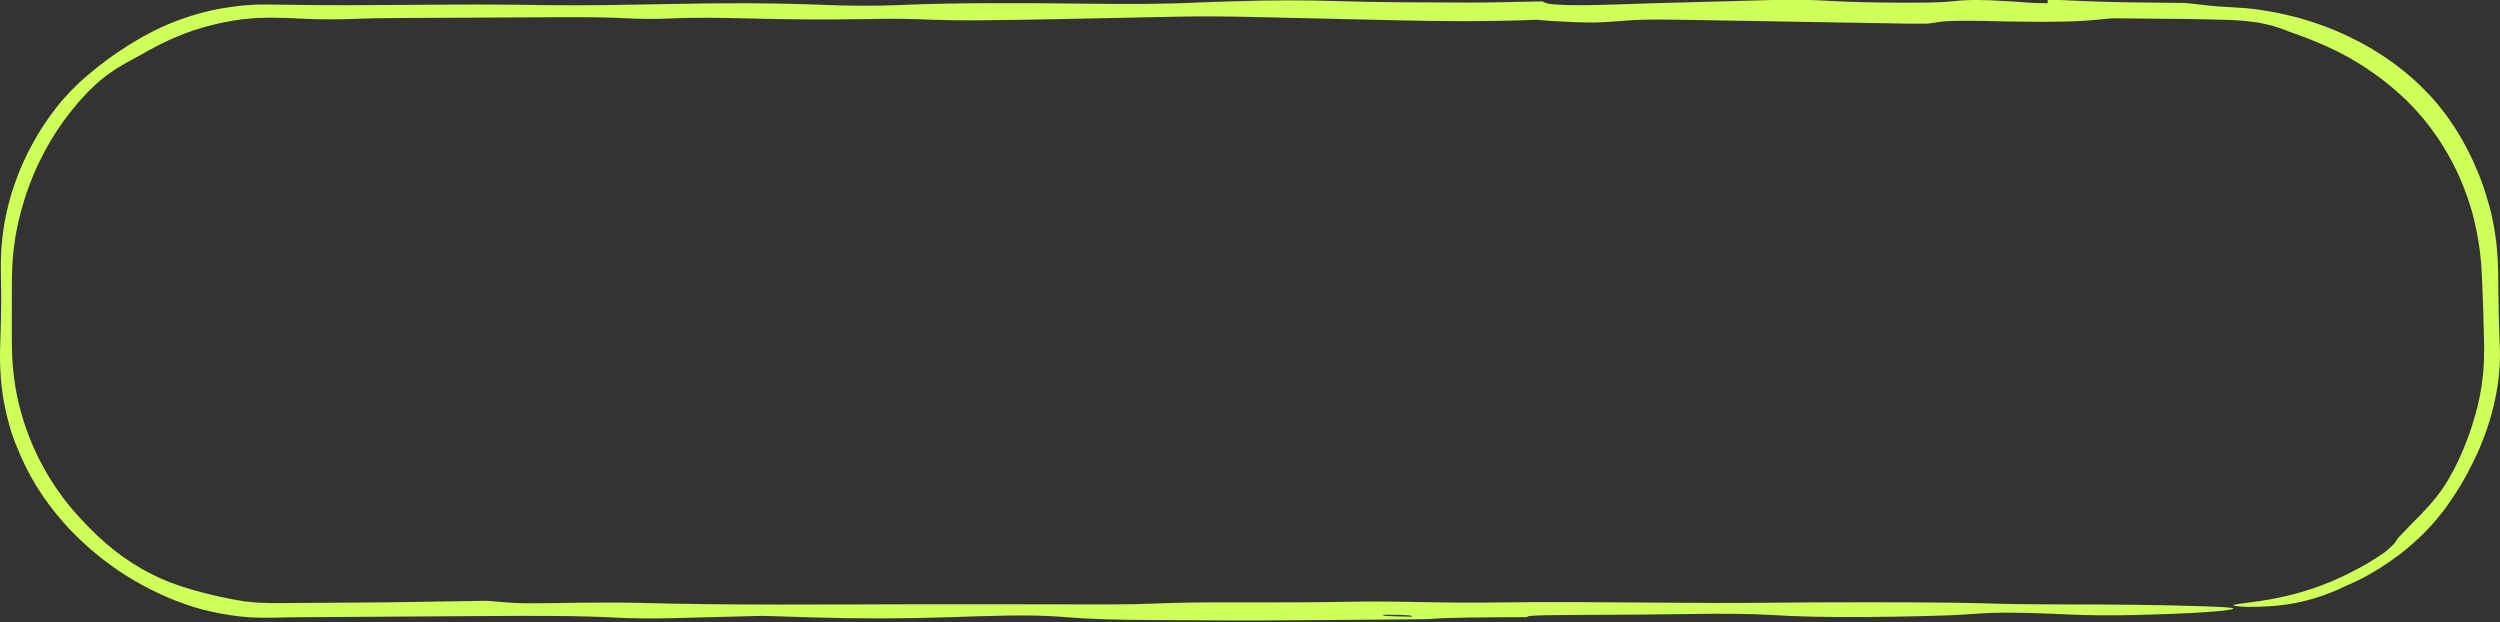 <?xml version="1.0" encoding="UTF-8" standalone="no"?><svg xmlns="http://www.w3.org/2000/svg" xmlns:xlink="http://www.w3.org/1999/xlink" fill="#cfff59" height="24.9" preserveAspectRatio="xMidYMid meet" version="1" viewBox="-0.0 37.6 100.0 24.9" width="100" zoomAndPan="magnify"><rect x="-0.0" y="37.6" width="100.0" height="24.9" fill="#333333" stroke="none"/><g id="change1_1"><path d="M 55.355 62.188 C 56.469 62.191 56.453 62.223 56.496 62.266 C 55.562 62.254 55.191 62.234 55.355 62.188 Z M 15.41 61.695 C 14.242 61.703 13.02 61.711 11.844 61.719 C 11.613 61.719 11.398 61.723 11.188 61.723 C 10.977 61.723 10.773 61.727 10.582 61.715 C 10.484 61.715 10.391 61.711 10.297 61.707 C 10.207 61.699 10.117 61.688 10.027 61.68 C 9.938 61.672 9.852 61.66 9.766 61.652 C 9.68 61.641 9.598 61.625 9.516 61.609 L 9.227 61.559 C 9.133 61.539 9.035 61.52 8.941 61.5 C 8.746 61.465 8.555 61.41 8.363 61.367 C 8.266 61.348 8.168 61.32 8.07 61.293 C 7.977 61.27 7.875 61.242 7.777 61.215 C 7.68 61.188 7.582 61.156 7.484 61.125 C 7.387 61.094 7.285 61.07 7.188 61.031 C 6.68 60.867 6.168 60.637 5.656 60.344 C 5.145 60.051 4.637 59.691 4.152 59.258 C 3.828 58.98 3.438 58.582 3.141 58.254 C 1.91 56.91 1.062 55.238 0.688 53.465 C 0.578 52.953 0.52 52.422 0.488 51.883 L 0.477 51.48 C 0.477 51.344 0.473 51.207 0.473 51.07 C 0.473 50.801 0.473 50.527 0.473 50.262 C 0.473 49.723 0.473 49.195 0.477 48.688 C 0.488 48.184 0.516 47.699 0.59 47.258 C 0.609 47.129 0.625 47 0.652 46.875 C 0.68 46.75 0.703 46.629 0.727 46.504 C 0.789 46.266 0.84 46.023 0.914 45.797 C 0.977 45.562 1.055 45.34 1.133 45.121 C 1.168 45.012 1.215 44.906 1.258 44.797 C 1.301 44.691 1.34 44.582 1.387 44.48 C 1.438 44.375 1.48 44.273 1.527 44.168 C 1.578 44.066 1.629 43.965 1.68 43.867 L 1.754 43.715 C 1.781 43.664 1.809 43.617 1.836 43.566 L 2 43.273 L 2.176 42.988 L 2.266 42.848 L 2.359 42.707 C 2.426 42.613 2.488 42.523 2.551 42.43 C 2.621 42.34 2.688 42.25 2.758 42.16 C 2.828 42.062 2.898 41.977 2.969 41.895 C 3.035 41.812 3.102 41.734 3.16 41.664 C 3.289 41.523 3.402 41.402 3.5 41.293 C 3.711 41.09 3.871 40.93 4.027 40.805 C 4.102 40.742 4.176 40.684 4.246 40.629 C 4.32 40.574 4.395 40.523 4.473 40.469 C 4.625 40.359 4.805 40.258 5.031 40.121 C 5.312 39.969 5.473 39.879 5.699 39.758 C 5.812 39.695 5.941 39.617 6.109 39.531 C 6.195 39.484 6.289 39.434 6.395 39.379 C 6.504 39.328 6.625 39.27 6.762 39.203 C 7.164 39.023 7.59 38.855 8.027 38.727 C 8.246 38.656 8.469 38.609 8.688 38.551 C 8.801 38.523 8.91 38.504 9.023 38.48 C 9.133 38.461 9.242 38.438 9.355 38.422 C 9.48 38.402 9.602 38.387 9.723 38.367 C 9.844 38.355 9.965 38.344 10.086 38.336 C 10.145 38.328 10.203 38.324 10.262 38.32 C 10.316 38.316 10.375 38.316 10.434 38.316 C 10.547 38.312 10.66 38.309 10.773 38.305 C 11.219 38.309 11.641 38.32 12.035 38.344 C 12.703 38.379 13.387 38.387 14.262 38.352 C 14.727 38.332 15.402 38.324 16.008 38.32 C 18.055 38.309 20.113 38.301 22.16 38.289 C 23.281 38.285 24.262 38.285 25.086 38.332 C 25.539 38.355 26.199 38.371 26.777 38.34 C 27.824 38.289 28.793 38.312 29.871 38.336 C 31.375 38.375 33.012 38.395 34.621 38.363 C 35.738 38.34 36.465 38.352 37.305 38.391 C 37.719 38.406 38.473 38.418 39.008 38.414 C 40.102 38.406 41.18 38.387 42.219 38.367 C 43.871 38.336 45.477 38.301 47.121 38.266 C 48.18 38.246 49.184 38.258 50.199 38.281 C 52.043 38.324 53.926 38.367 55.797 38.41 C 57.629 38.453 59.453 38.469 61.465 38.391 C 61.68 38.406 61.816 38.422 62.047 38.438 C 63.582 38.523 63.82 38.523 65.012 38.426 C 65.508 38.383 66.141 38.375 66.973 38.387 C 67.453 38.395 67.914 38.402 68.383 38.41 C 71.051 38.457 73.719 38.5 76.391 38.547 C 76.566 38.551 76.801 38.547 77.121 38.543 C 77.273 38.523 77.457 38.5 77.578 38.477 C 77.852 38.43 78.496 38.422 79.375 38.438 C 79.637 38.445 79.875 38.449 80.141 38.457 C 82.078 38.492 83.199 38.469 84.008 38.375 C 84.141 38.359 84.352 38.344 84.496 38.332 C 85.727 38.34 86.723 38.348 87.539 38.359 C 87.945 38.367 88.309 38.375 88.633 38.383 C 88.793 38.387 88.949 38.391 89.094 38.395 C 89.234 38.402 89.371 38.406 89.496 38.414 C 89.621 38.422 89.738 38.434 89.848 38.441 C 89.957 38.453 90.059 38.469 90.156 38.48 C 90.254 38.496 90.344 38.504 90.426 38.523 C 90.512 38.543 90.59 38.559 90.664 38.574 C 90.742 38.594 90.812 38.609 90.879 38.625 C 90.945 38.645 91.008 38.664 91.066 38.684 C 91.188 38.723 91.297 38.758 91.402 38.797 C 91.438 38.816 91.465 38.828 91.508 38.844 C 91.902 38.988 92.57 39.207 93.379 39.602 C 93.582 39.695 93.785 39.812 94.004 39.93 C 94.219 40.055 94.441 40.184 94.664 40.336 C 95.113 40.633 95.57 40.98 96.016 41.387 C 96.094 41.461 96.176 41.535 96.254 41.609 C 96.332 41.684 96.406 41.766 96.48 41.84 C 96.633 41.992 96.773 42.164 96.918 42.328 L 97.121 42.582 L 97.223 42.711 L 97.316 42.844 L 97.508 43.109 L 97.684 43.383 C 97.961 43.824 98.203 44.277 98.406 44.738 C 98.602 45.199 98.766 45.668 98.898 46.129 C 99.02 46.594 99.113 47.055 99.176 47.508 C 99.195 47.621 99.203 47.73 99.215 47.844 C 99.227 47.957 99.246 48.066 99.25 48.176 C 99.262 48.395 99.277 48.609 99.285 48.836 C 99.32 49.57 99.344 50.402 99.363 51.312 C 99.363 51.371 99.363 51.43 99.367 51.484 C 99.363 51.543 99.363 51.598 99.363 51.652 C 99.363 51.766 99.363 51.879 99.359 51.996 C 99.355 52.109 99.348 52.227 99.34 52.344 C 99.336 52.402 99.332 52.461 99.328 52.52 C 99.32 52.578 99.312 52.637 99.305 52.695 C 99.258 53.172 99.16 53.664 99.023 54.156 C 98.855 54.777 98.609 55.434 98.359 55.969 C 98.207 56.297 98.074 56.535 97.965 56.73 C 97.848 56.918 97.762 57.066 97.668 57.195 C 97.48 57.453 97.312 57.684 96.914 58.094 C 96.863 58.145 96.812 58.207 96.754 58.266 C 96.695 58.324 96.637 58.383 96.586 58.43 C 96.047 58.996 95.922 59.105 95.867 59.199 C 95.812 59.289 95.805 59.344 95.391 59.691 C 95.004 59.965 94.539 60.242 94.031 60.496 C 93.887 60.57 93.734 60.648 93.566 60.719 C 93.484 60.758 93.398 60.797 93.312 60.836 C 93.227 60.871 93.137 60.906 93.047 60.941 C 92.688 61.09 92.301 61.211 91.926 61.32 C 91.176 61.531 90.469 61.637 90.09 61.684 C 89.828 61.727 89.633 61.738 89.508 61.762 C 89.383 61.781 89.324 61.801 89.34 61.816 C 89.355 61.832 89.445 61.848 89.605 61.859 C 89.688 61.863 89.785 61.875 89.906 61.875 C 90.027 61.875 90.164 61.871 90.32 61.871 C 90.441 61.871 90.551 61.859 90.664 61.855 C 90.773 61.848 90.879 61.844 90.984 61.836 C 91.094 61.824 91.199 61.812 91.312 61.797 C 91.426 61.789 91.543 61.77 91.668 61.746 C 91.918 61.707 92.203 61.641 92.551 61.539 C 92.637 61.512 92.727 61.484 92.82 61.453 C 92.867 61.438 92.914 61.422 92.965 61.406 C 93.012 61.387 93.062 61.367 93.113 61.348 C 93.215 61.309 93.324 61.266 93.434 61.223 C 93.547 61.172 93.66 61.121 93.781 61.062 C 93.918 61.004 94.07 60.93 94.234 60.855 C 94.398 60.785 94.562 60.691 94.734 60.598 C 95.355 60.246 95.949 59.84 96.504 59.352 C 97.059 58.863 97.574 58.297 98.027 57.629 C 98.172 57.422 98.289 57.223 98.41 57.035 C 98.469 56.938 98.52 56.844 98.574 56.75 C 98.625 56.656 98.68 56.566 98.727 56.473 C 98.82 56.285 98.922 56.105 99.008 55.91 C 99.055 55.812 99.098 55.715 99.145 55.617 C 99.188 55.516 99.23 55.41 99.273 55.305 C 99.52 54.703 99.738 53.984 99.859 53.289 C 99.988 52.59 100.016 51.918 99.992 51.426 C 99.953 50.617 99.938 49.785 99.93 48.926 C 99.93 48.816 99.93 48.707 99.93 48.598 C 99.926 48.488 99.922 48.379 99.918 48.266 C 99.918 48.043 99.895 47.816 99.879 47.59 C 99.875 47.477 99.855 47.359 99.844 47.246 C 99.828 47.133 99.816 47.016 99.797 46.902 C 99.758 46.668 99.719 46.434 99.664 46.203 C 99.641 46.102 99.617 45.992 99.586 45.887 C 99.555 45.781 99.527 45.676 99.496 45.578 C 99.363 45.113 99.195 44.645 98.992 44.199 C 98.898 43.973 98.785 43.762 98.68 43.547 C 98.621 43.441 98.566 43.34 98.512 43.238 C 98.48 43.188 98.453 43.137 98.426 43.086 C 98.395 43.039 98.367 42.988 98.336 42.941 C 98.281 42.848 98.223 42.758 98.168 42.668 C 98.109 42.582 98.051 42.496 97.992 42.41 C 97.879 42.234 97.75 42.074 97.621 41.914 C 97.562 41.832 97.492 41.754 97.426 41.676 C 97.355 41.598 97.289 41.52 97.219 41.441 C 97.148 41.363 97.074 41.289 97 41.215 C 96.926 41.137 96.848 41.059 96.77 40.984 C 96.375 40.609 95.918 40.238 95.473 39.938 C 94.684 39.395 93.875 38.996 93.066 38.68 C 92.965 38.641 92.859 38.609 92.758 38.57 C 92.656 38.535 92.555 38.496 92.453 38.465 C 92.348 38.434 92.246 38.402 92.141 38.371 L 91.988 38.324 L 91.52 38.207 C 91.414 38.18 91.309 38.16 91.203 38.137 C 91.098 38.117 90.992 38.09 90.887 38.074 C 90.781 38.055 90.672 38.035 90.566 38.02 C 90.449 37.996 90.332 37.984 90.219 37.969 C 90.102 37.957 89.988 37.945 89.875 37.93 C 89.648 37.918 89.426 37.898 89.227 37.887 C 88.832 37.867 88.496 37.844 88.285 37.816 C 88.008 37.777 87.609 37.742 87.402 37.719 C 86.16 37.703 85.164 37.699 84.336 37.676 C 83.523 37.656 82.887 37.621 81.906 37.578 C 81.906 37.645 81.906 37.684 81.906 37.73 C 81.621 37.723 81.441 37.723 81.371 37.719 C 80.984 37.695 80.633 37.668 80.25 37.645 C 79.352 37.586 78.723 37.582 78.145 37.648 C 77.668 37.703 76.953 37.711 75.953 37.707 C 74.801 37.703 73.945 37.676 73.207 37.637 C 72.617 37.602 71.922 37.574 70.977 37.598 C 69.293 37.645 67.633 37.691 65.98 37.734 C 65.305 37.754 64.715 37.781 64.023 37.797 C 63.012 37.824 62.191 37.801 61.93 37.746 C 61.797 37.719 61.781 37.691 61.688 37.656 C 60.512 37.676 59.574 37.707 58.688 37.703 C 56.957 37.695 55.164 37.699 53.566 37.645 C 52.27 37.602 50.746 37.602 49.371 37.652 C 48.918 37.668 48.352 37.68 47.953 37.699 C 46.582 37.766 45.137 37.77 43.273 37.746 C 40.805 37.719 38.211 37.703 36.004 37.801 C 35.027 37.844 33.891 37.836 32.891 37.793 C 30.973 37.715 28.883 37.715 26.676 37.762 C 25.82 37.777 24.961 37.797 24.066 37.805 C 23.336 37.812 22.465 37.816 21.801 37.805 C 19.906 37.77 18.086 37.781 16.156 37.797 C 14.617 37.809 13.035 37.816 11.406 37.789 C 11.188 37.785 10.973 37.781 10.75 37.781 C 10.637 37.781 10.523 37.781 10.406 37.785 L 10.234 37.785 L 10.059 37.797 C 9.945 37.805 9.828 37.812 9.711 37.82 C 9.594 37.832 9.48 37.848 9.363 37.863 C 9.129 37.887 8.898 37.934 8.664 37.973 C 8.203 38.07 7.742 38.188 7.297 38.352 C 7.074 38.422 6.859 38.52 6.645 38.605 C 6.535 38.652 6.434 38.703 6.328 38.754 C 6.223 38.801 6.117 38.848 6.02 38.906 C 5.895 38.973 5.77 39.039 5.648 39.105 C 5.531 39.176 5.418 39.242 5.301 39.312 C 5.184 39.375 5.078 39.453 4.969 39.52 C 4.859 39.59 4.75 39.66 4.645 39.734 C 4.543 39.809 4.438 39.879 4.336 39.953 C 4.234 40.027 4.133 40.105 4.035 40.18 C 3.934 40.254 3.84 40.336 3.742 40.414 C 3.648 40.492 3.547 40.566 3.457 40.652 C 3.043 41 2.582 41.477 2.242 41.918 C 1.898 42.363 1.574 42.84 1.305 43.344 C 1.027 43.848 0.793 44.371 0.605 44.902 C 0.418 45.43 0.281 45.965 0.184 46.484 C 0.164 46.613 0.145 46.742 0.125 46.871 C 0.102 46.996 0.094 47.125 0.082 47.25 C 0.051 47.5 0.047 47.742 0.035 47.98 C 0.027 48.629 0.051 49.168 0.047 49.703 C 0.043 50.23 0.031 50.742 0.012 51.273 C 0.004 51.461 0.004 51.656 0 51.848 C -0.004 52.039 0.008 52.23 0.016 52.426 C 0.031 52.812 0.078 53.203 0.145 53.617 C 0.195 53.887 0.258 54.199 0.348 54.508 C 0.367 54.586 0.387 54.664 0.41 54.742 C 0.438 54.816 0.461 54.895 0.484 54.969 C 0.512 55.043 0.535 55.117 0.562 55.191 C 0.586 55.266 0.617 55.336 0.645 55.402 C 0.871 55.98 1.152 56.555 1.477 57.078 C 1.805 57.602 2.168 58.078 2.527 58.484 C 2.609 58.578 2.695 58.668 2.777 58.762 C 2.867 58.852 2.953 58.938 3.039 59.027 C 3.125 59.117 3.219 59.199 3.309 59.281 C 3.398 59.363 3.484 59.453 3.578 59.531 C 3.949 59.852 4.336 60.148 4.738 60.426 C 5.555 60.969 6.438 61.43 7.418 61.77 C 8.266 62.082 9.508 62.301 10.34 62.305 C 10.516 62.305 10.695 62.309 10.867 62.309 L 11.375 62.297 C 11.715 62.293 12.055 62.289 12.398 62.285 C 13.082 62.281 13.773 62.281 14.484 62.273 C 16.109 62.266 17.715 62.254 19.328 62.242 C 21.273 62.23 23.164 62.223 24.656 62.305 C 25.289 62.34 26.098 62.348 26.98 62.324 C 28.148 62.293 29.34 62.262 30.496 62.234 C 31.246 62.258 31.891 62.277 32.559 62.297 C 34.375 62.352 36.18 62.348 37.953 62.289 C 38.309 62.277 38.637 62.27 38.996 62.254 C 40.875 62.199 41.641 62.203 42.785 62.297 C 43.59 62.363 44.719 62.398 46.246 62.402 C 47.66 62.406 49.09 62.426 50.484 62.418 C 52.59 62.41 54.672 62.387 56.762 62.371 C 56.902 62.367 57.102 62.367 57.152 62.363 C 57.969 62.289 59.512 62.297 61.105 62.285 C 60.949 62.199 62.227 62.203 63.512 62.195 C 64.914 62.191 66.328 62.18 67.672 62.16 C 68.988 62.141 69.965 62.145 70.852 62.199 C 71.75 62.258 73.066 62.293 74.582 62.281 C 76.18 62.266 77.805 62.238 78.773 62.168 C 80.02 62.074 80.684 62.102 82.055 62.148 C 82.281 62.156 82.473 62.168 82.68 62.176 C 83.574 62.219 84.582 62.223 85.629 62.195 C 87.258 62.152 88.469 62.09 89.09 62.004 C 89.648 61.926 89.285 61.883 87.781 61.84 C 86.203 61.793 84.496 61.777 82.672 61.777 C 81.719 61.777 80.641 61.77 79.852 61.746 C 77.555 61.676 75.09 61.691 72.637 61.695 C 71.301 61.699 69.969 61.723 68.652 61.719 C 66.742 61.707 64.852 61.695 62.941 61.684 C 61.77 61.68 60.547 61.688 59.402 61.703 C 58.562 61.711 57.934 61.703 57.168 61.688 C 56.207 61.672 54.949 61.648 54.141 61.668 C 52.531 61.699 50.965 61.699 49.336 61.695 C 48.141 61.691 47.117 61.703 46.172 61.742 C 45.715 61.762 45.039 61.777 44.453 61.777 C 42.832 61.773 41.203 61.773 39.574 61.77 C 38.66 61.77 37.75 61.77 36.84 61.77 C 33.031 61.777 29.184 61.816 25.57 61.715 C 24.965 61.699 24.055 61.703 23.305 61.707 C 22.496 61.711 21.574 61.742 20.949 61.73 C 20.32 61.719 20.004 61.668 19.543 61.637 C 19.508 61.633 19.422 61.633 19.402 61.633 C 17.934 61.656 16.695 61.672 15.41 61.695" fill="inherit"/></g></svg>